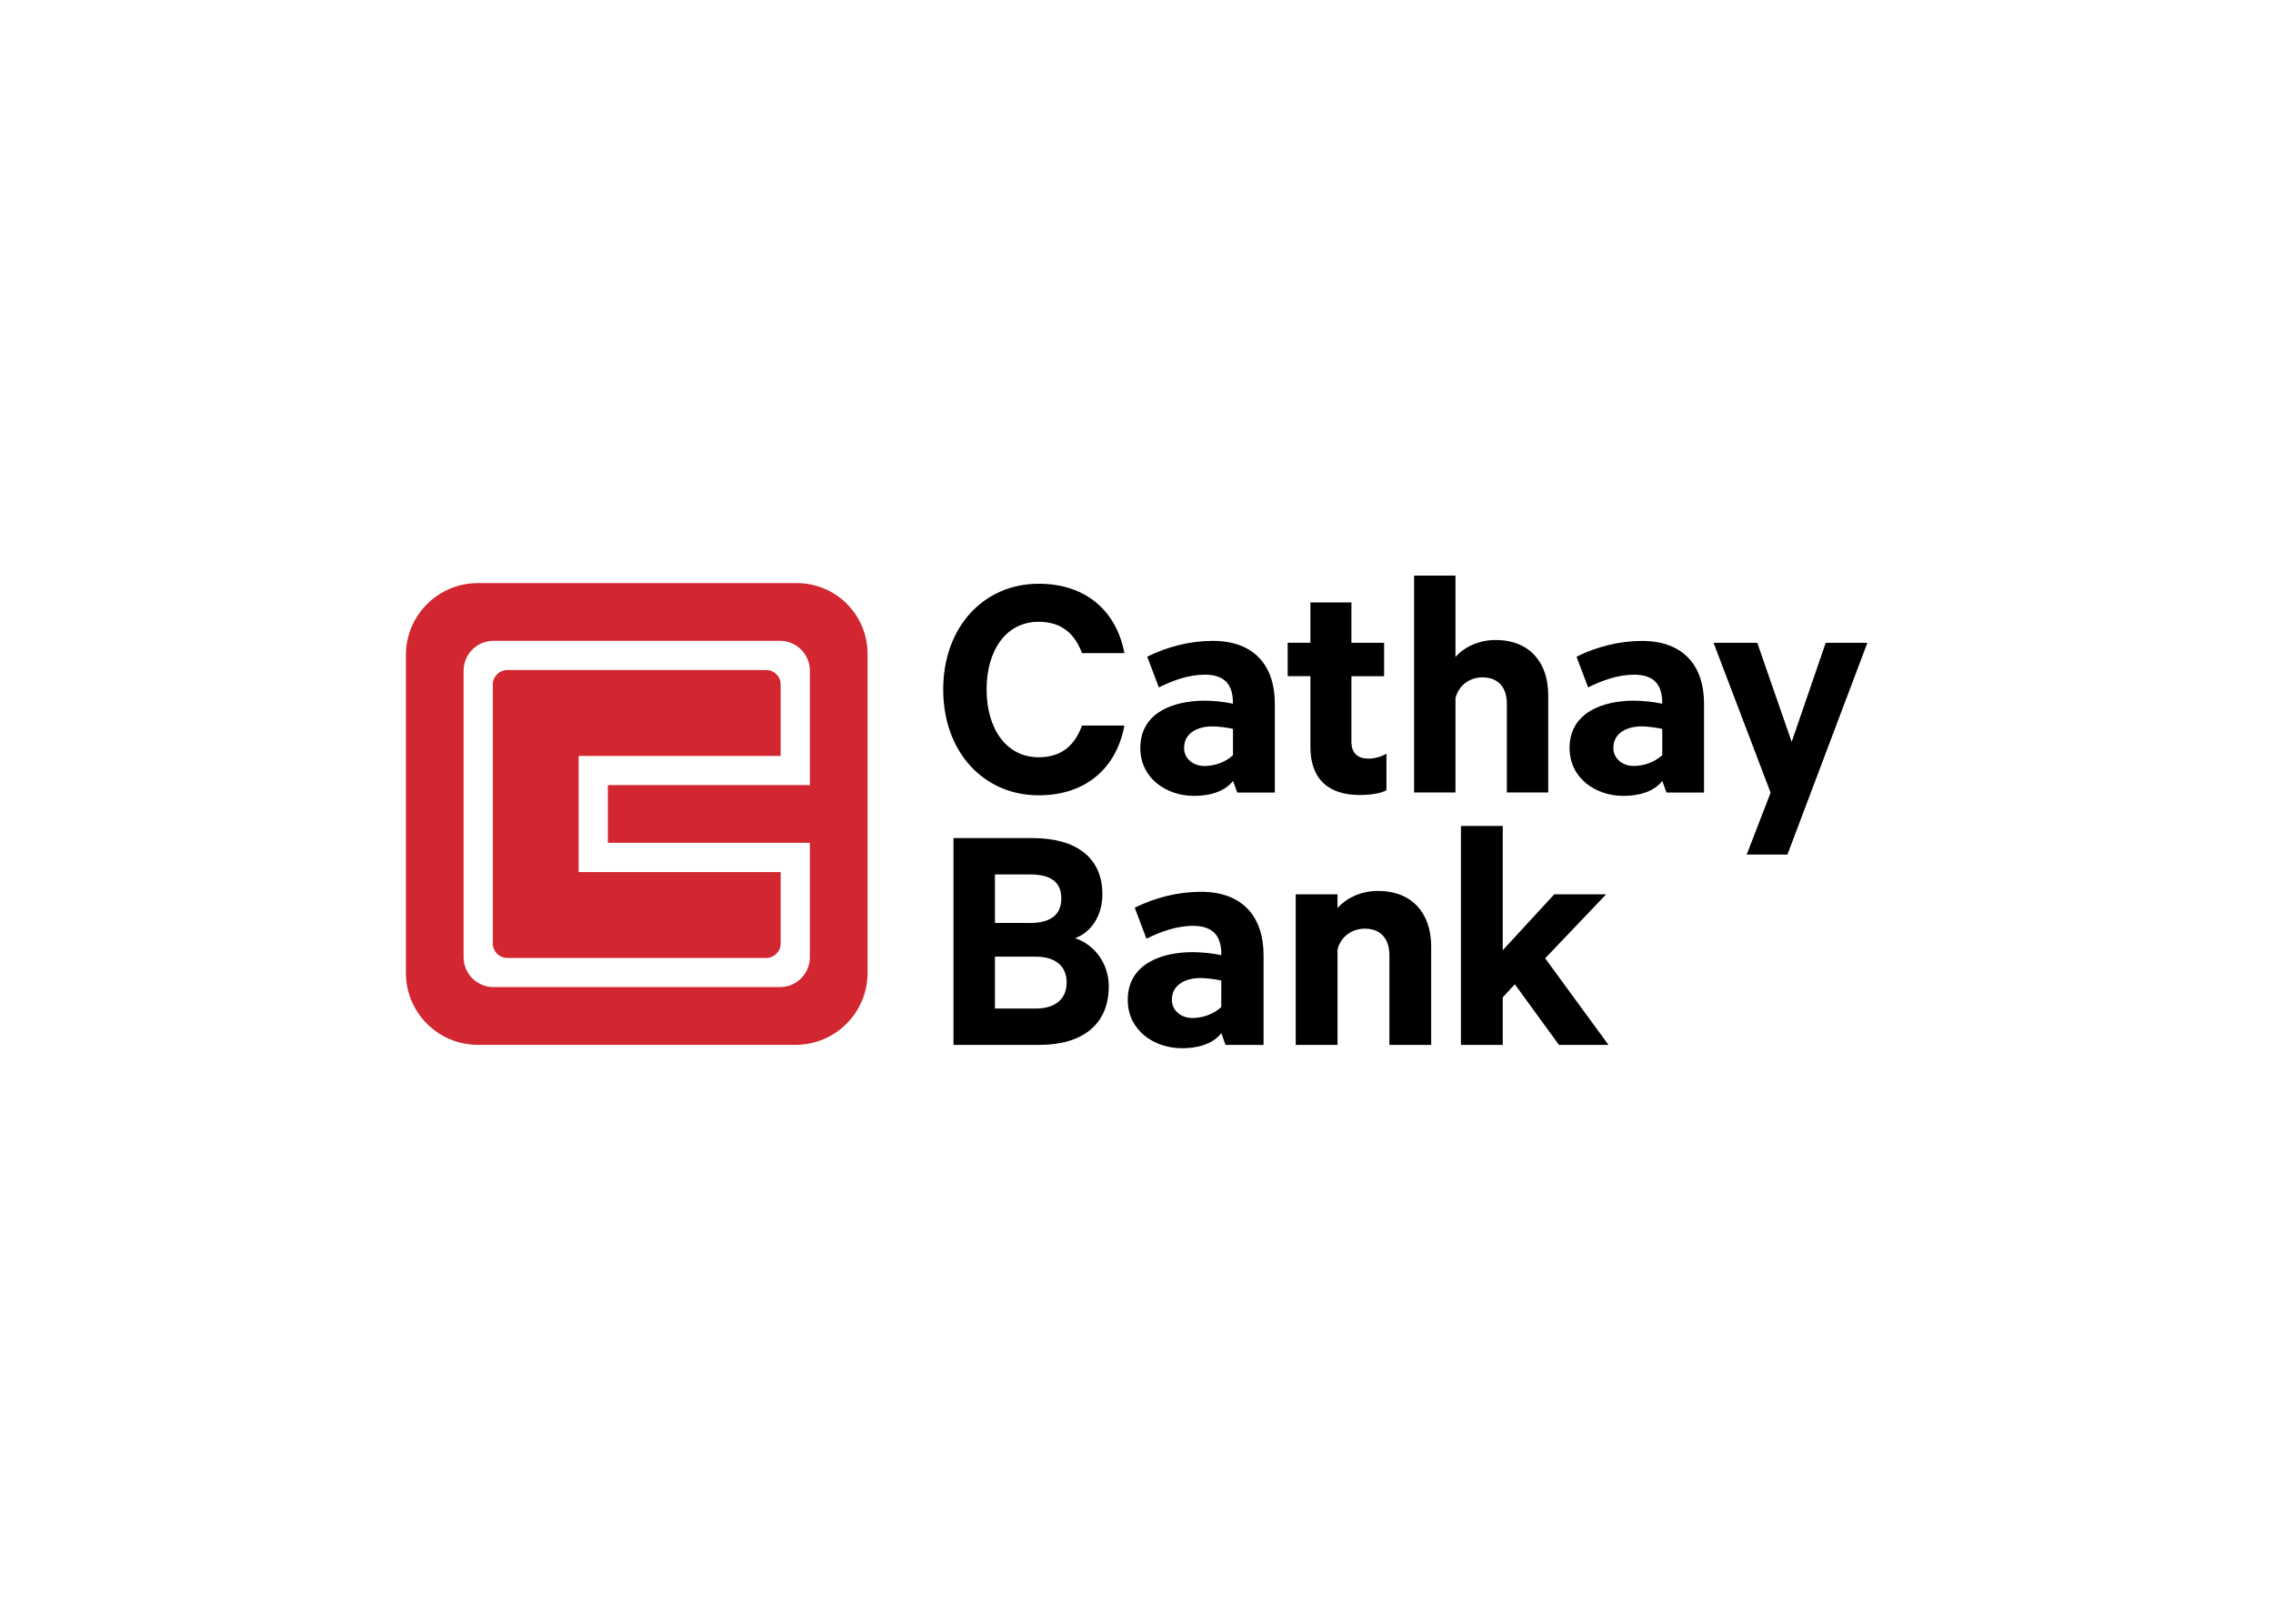 <svg clip-rule="evenodd" fill-rule="evenodd" stroke-linejoin="round" stroke-miterlimit="2" viewBox="0 0 560 400" xmlns="http://www.w3.org/2000/svg"><g fill-rule="nonzero" transform="matrix(1.446 0 0 1.446 99.277 141.448)"><path d="m120.26 70.21c0 6.49-4.48 9.98-11.82 9.98h-14.64v-35.23h13.49c7.35 0 11.88 3.27 11.88 9.59 0 3.79-2.07 6.54-4.65 7.46 3.33 1.09 5.74 4.36 5.74 8.2m-13.43-10.79c3.5 0 5.34-1.38 5.34-4.19s-1.84-4.08-5.34-4.08h-5.97v8.26zm-5.97 14.58h6.94c3.44 0 5.28-1.72 5.28-4.42 0-2.76-1.83-4.42-5.28-4.42h-6.94zm51.25-19.46h7.12v2.35c1.38-1.61 3.9-2.93 6.89-2.93 5.8 0 9.07 3.79 9.07 9.47v16.76h-7.12v-15.27c0-2.7-1.38-4.53-4.19-4.53-2.18 0-4.08 1.32-4.65 3.56v16.24h-7.12zm37.33 15.32-2.06 2.24v8.09h-7.12v-37.3h7.12v21.18l8.78-9.53h8.84l-10.39 10.9 10.79 14.75h-8.44zm-49.29 10.33-.71-2c-1.52 1.95-4.19 2.57-6.71 2.57-4.76 0-9.24-3.05-9.24-8.23 0-6.19 5.86-8.14 11.05-8.14 1.43 0 3.46.19 4.89.52v-.19c0-2.95-1.3-4.81-4.82-4.81-2.86 0-5.64 1.05-7.93 2.19l-2-5.28c3.47-1.72 7.38-2.71 11.28-2.71 7 0 10.67 4.14 10.67 10.81v15.28zm-.72-10.96c-1.1-.24-2.56-.43-3.56-.43-2.34 0-4.86 1-4.86 3.72 0 1.9 1.67 3.09 3.47 3.09 1.81 0 3.65-.67 4.94-1.86zm-31.12-67.6c8.24 0 13.3 4.83 14.61 11.82h-7.22c-1.2-3.18-3.35-5.34-7.39-5.34-5.57 0-8.87 4.89-8.87 11.54 0 6.59 3.3 11.54 8.87 11.54 4.04 0 6.19-2.16 7.39-5.4h7.22c-1.31 7.05-6.37 11.88-14.61 11.88-9.32 0-16.26-7.33-16.26-18.02s6.93-18.02 16.26-18.02m46.3 15.74h-3.87v-5.69h3.87v-6.87h6.99v6.88h5.57v5.69h-5.57v11.14c0 1.99 1.08 2.9 2.9 2.9 1.08 0 2.27-.34 3.07-.85v6.25c-.97.51-2.67.8-4.55.8-5.17 0-8.41-2.56-8.41-8.19zm17.67-17.13h7.05v13.87c1.36-1.59 3.87-2.9 6.82-2.9 5.74 0 8.98 3.75 8.98 9.38v16.6h-7.05v-15.12c0-2.67-1.36-4.49-4.15-4.49-2.16 0-4.03 1.31-4.6 3.52v16.09h-7.05zm56.67 47.52 4.07-10.54-9.72-25.53h7.45l5.86 16.88 5.8-16.88h7.1l-13.62 36.07zm-86.81-10.56-.71-1.98c-1.51 1.93-4.15 2.55-6.65 2.55-4.72 0-9.15-3.02-9.15-8.16 0-6.13 5.8-8.06 10.94-8.06 1.42 0 3.43.19 4.84.52v-.19c0-2.92-1.28-4.76-4.77-4.76-2.83 0-5.59 1.04-7.85 2.17l-1.98-5.24c3.44-1.7 7.31-2.69 11.18-2.69 6.93 0 10.56 4.1 10.56 10.7v15.14zm-.72-10.85c-1.08-.24-2.53-.42-3.52-.42-2.31 0-4.81.99-4.81 3.68 0 1.89 1.65 3.07 3.44 3.07s3.62-.66 4.89-1.84zm73.86 10.85-.71-1.98c-1.51 1.93-4.15 2.55-6.65 2.55-4.71 0-9.15-3.02-9.15-8.16 0-6.13 5.8-8.06 10.94-8.06 1.41 0 3.43.19 4.84.52v-.19c0-2.92-1.28-4.76-4.77-4.76-2.83 0-5.59 1.04-7.85 2.17l-1.98-5.23c3.44-1.7 7.31-2.69 11.17-2.69 6.93 0 10.56 4.1 10.56 10.7v15.13zm-.72-10.84c-1.08-.24-2.53-.43-3.52-.43-2.31 0-4.81.99-4.81 3.68 0 1.88 1.65 3.06 3.44 3.06s3.62-.66 4.89-1.84z"/><path d="m67.11 1.52h-54.35c-6.77 0-12.26 5.49-12.26 12.26v54.14c0 6.77 5.49 12.26 12.26 12.26h54.14c6.78 0 12.26-5.49 12.26-12.26v-54.35c0-6.66-5.39-12.05-12.05-12.05m2.22 34.41h-34.42v9.83h34.42v19.49c0 2.81-2.28 5.09-5.09 5.09h-48.82c-2.81 0-5.09-2.28-5.09-5.09v-48.81c0-2.81 2.28-5.09 5.09-5.09h48.82c2.81 0 5.09 2.28 5.09 5.09zm-4.98-17.14v12.17h-34.42v19.79h34.42v12.17c0 1.36-1.1 2.46-2.46 2.46h-44.12c-1.36 0-2.46-1.1-2.46-2.46v-44.13c0-1.36 1.1-2.46 2.46-2.46h44.13c1.35 0 2.45 1.1 2.45 2.46" fill="#d22630"/></g></svg>